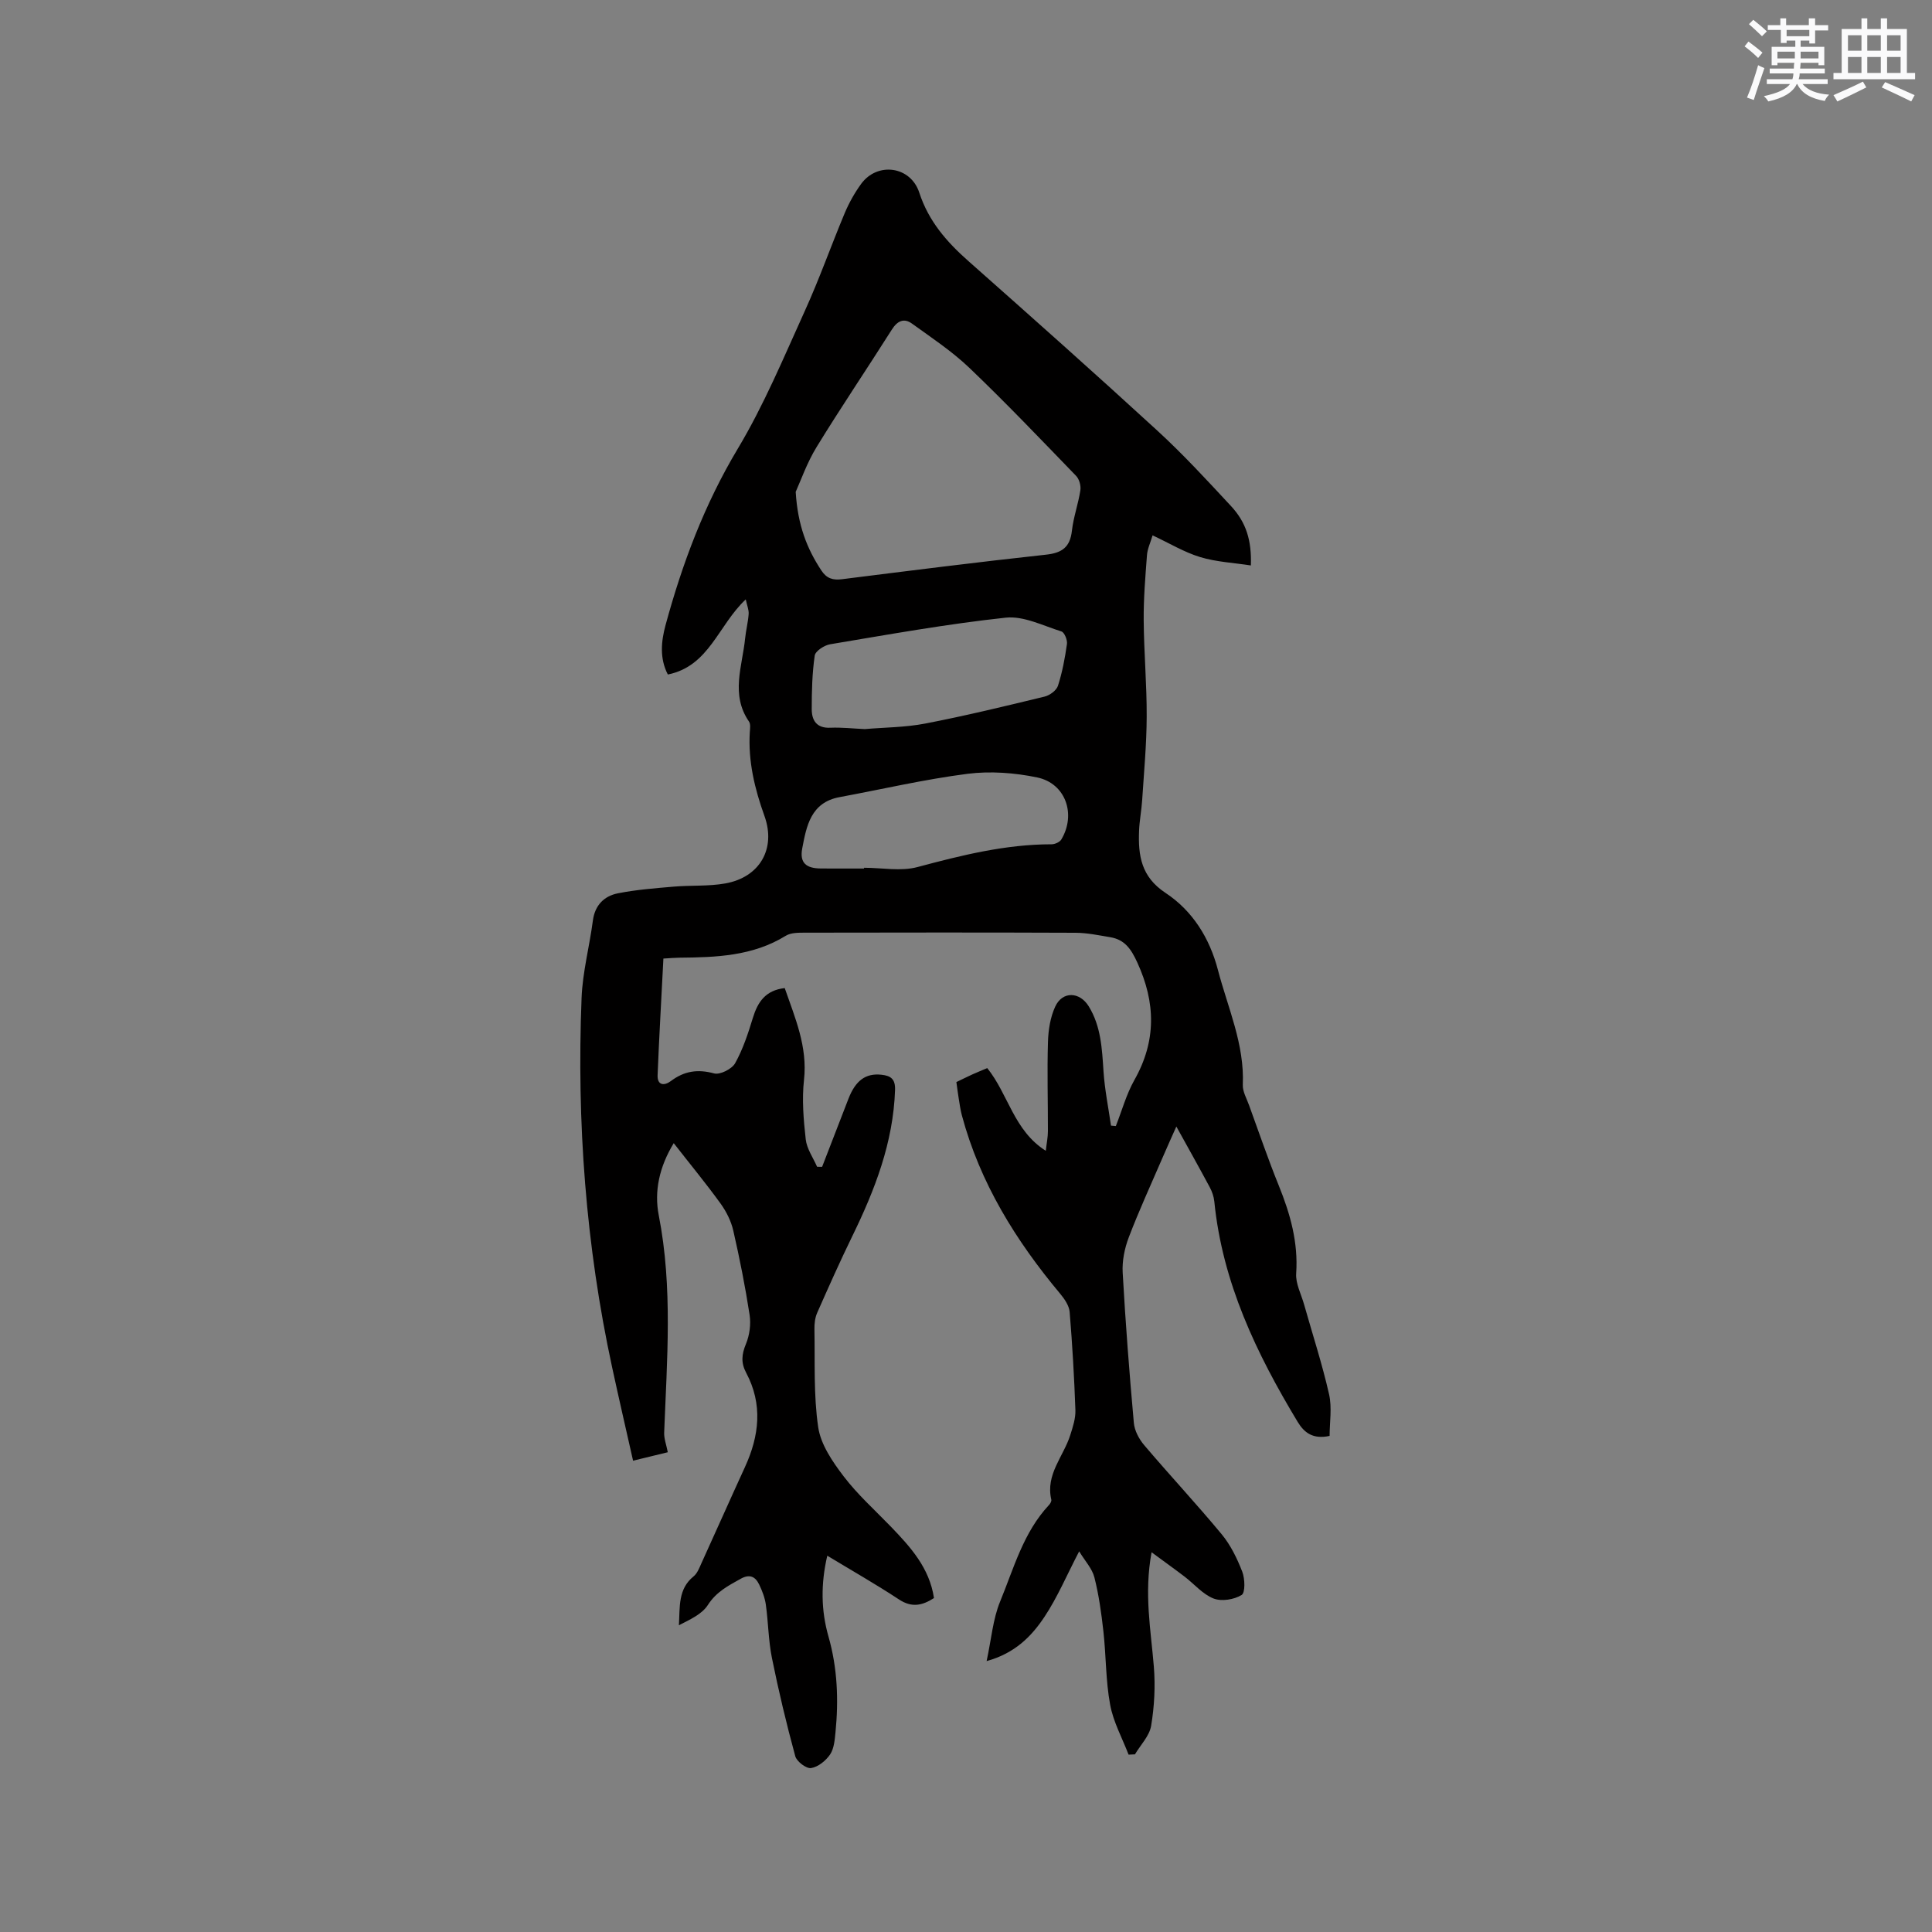 <svg enable-background="new 0 0 400 400" viewBox="0 0 400 400" xmlns="http://www.w3.org/2000/svg"><rect x="0" y="0" width="400" height="400" fill="#808080" stroke="none"/><path d="m204.27 343.91c.99-4.6 1.3-8.7 2.79-12.32 2.84-6.9 4.81-14.32 10.12-19.99.27-.29.56-.8.48-1.12-1.23-5.22 2.54-8.94 3.93-13.37.53-1.67 1.12-3.45 1.06-5.16-.24-6.78-.63-13.56-1.19-20.32-.11-1.3-1.05-2.68-1.94-3.75-9.21-11.01-16.63-22.98-20.38-36.98-.3-1.12-.45-2.28-.64-3.42-.17-1.04-.3-2.09-.49-3.45 1.07-.51 2.18-1.07 3.3-1.58 1.04-.47 2.1-.89 3.09-1.31 4.38 5.44 5.48 12.92 12.12 17.12.18-1.61.44-2.84.44-4.07.01-6.15-.18-12.3.01-18.45.07-2.48.48-5.13 1.51-7.35 1.5-3.23 5.06-3.08 6.93-.04 2.55 4.15 2.75 8.79 3.06 13.47.25 3.76 1.01 7.49 1.55 11.23.33.03.67.06 1 .09 1.26-3.18 2.17-6.56 3.83-9.51 4.58-8.1 4.44-16.02.61-24.37-1.28-2.79-2.6-4.72-5.59-5.22-2.39-.4-4.81-.91-7.22-.92-18.67-.08-37.33-.05-56-.02-1.34 0-2.92-.01-3.98.65-6.83 4.21-14.4 4.46-22.05 4.53-.94.01-1.87.1-3.27.18-.41 8.11-.88 16.11-1.2 24.12-.09 2.15 1.36 2.28 2.75 1.24 2.76-2.08 5.55-2.51 8.95-1.58 1.22.33 3.68-.91 4.35-2.11 1.62-2.91 2.69-6.17 3.67-9.38 1.01-3.3 2.61-5.72 6.6-6.18 2.15 6.21 4.75 12.13 3.99 19-.45 4.05-.1 8.25.36 12.33.22 1.95 1.53 3.79 2.35 5.67.35 0 .69.01 1.04.01 1.82-4.7 3.64-9.41 5.46-14.11 1.48-3.8 3.58-5.3 6.81-4.96 1.93.21 2.91.86 2.83 3.17-.37 10.86-4.17 20.66-8.85 30.25-2.55 5.23-4.92 10.55-7.27 15.87-.45 1.02-.59 2.25-.57 3.37.13 6.78-.2 13.65.78 20.32.53 3.59 2.97 7.15 5.27 10.17 2.87 3.77 6.47 6.99 9.78 10.42 4.06 4.22 7.98 8.52 8.92 14.78-2.42 1.56-4.6 2.04-7.26.28-4.75-3.13-9.71-5.95-14.83-9.05-1.37 5.87-1.29 11.34.24 16.71 1.87 6.54 2.12 13.16 1.46 19.85-.16 1.57-.29 3.35-1.11 4.58-.88 1.3-2.48 2.6-3.94 2.83-.98.16-2.98-1.35-3.28-2.46-1.83-6.72-3.45-13.5-4.83-20.33-.73-3.61-.75-7.37-1.26-11.04-.2-1.43-.75-2.86-1.38-4.17-.79-1.63-1.95-2.24-3.83-1.19-2.58 1.44-5.04 2.69-6.79 5.42-1.23 1.93-3.75 3.04-6 4.2.22-3.8-.2-7.5 3.03-10.11.77-.62 1.19-1.74 1.62-2.7 3.03-6.64 5.98-13.31 9.02-19.93 2.98-6.49 3.73-13.01.25-19.54-1.1-2.07-.93-3.81-.04-5.96.75-1.81 1.05-4.06.76-6-.9-5.86-2.06-11.69-3.38-17.46-.45-1.97-1.44-3.95-2.63-5.6-3.02-4.18-6.31-8.16-9.7-12.51-2.98 4.89-4.08 9.94-3.1 14.94 2.93 14.97 1.69 29.97 1.12 44.98-.05 1.25.45 2.52.75 4.07-1.99.48-4.41 1.07-7.19 1.75-1.49-6.61-2.96-12.97-4.34-19.35-5.45-25.21-7.34-50.74-6.32-76.47.21-5.36 1.64-10.66 2.34-16.01.42-3.19 2.33-5.07 5.18-5.64 3.79-.75 7.68-1.05 11.54-1.38 3.57-.31 7.23-.04 10.73-.67 7.13-1.29 10.49-7.21 8.08-13.94-2.03-5.64-3.41-11.35-3.04-17.39.05-.73.19-1.66-.17-2.18-3.86-5.6-1.37-11.46-.8-17.23.17-1.68.61-3.34.73-5.03.06-.88-.34-1.78-.6-3.03-5.72 5.35-7.55 13.81-16.13 15.55-1.75-3.37-1.37-6.92-.48-10.21 3.47-12.78 8.07-25.04 14.96-36.54 5.41-9.03 9.5-18.88 13.87-28.5 3.02-6.64 5.45-13.55 8.27-20.28.89-2.12 2.05-4.19 3.4-6.05 3.35-4.59 10.24-3.71 12.04 1.82 1.94 5.94 5.7 10.22 10.22 14.21 13.1 11.6 26.18 23.23 39.07 35.06 5.36 4.92 10.31 10.3 15.26 15.63 3.16 3.41 4.27 7.12 4.1 12.28-3.55-.55-7.15-.72-10.49-1.73-3.29-1-6.32-2.84-9.86-4.5-.45 1.53-1.06 2.78-1.16 4.08-.34 4.5-.72 9.01-.68 13.52.05 6.64.65 13.29.62 19.93-.02 5.78-.57 11.57-.94 17.34-.14 2.11-.56 4.21-.64 6.32-.2 5.1.43 9.5 5.47 12.83 5.58 3.68 9.13 9.33 10.86 15.96 2.05 7.85 5.52 15.37 5.15 23.77-.06 1.39.79 2.83 1.29 4.22 2.03 5.57 3.94 11.19 6.17 16.68 2.37 5.86 4.03 11.73 3.59 18.18-.14 2.08 1.03 4.26 1.63 6.38 1.75 6.2 3.76 12.35 5.18 18.62.63 2.77.11 5.81.11 8.62-3.44.74-5.24-.65-6.61-2.9-8.54-14.16-15.59-28.87-17.26-45.64-.1-1-.46-2.04-.94-2.94-2.27-4.23-4.62-8.42-6.92-12.58-.81 1.82-1.88 4.19-2.91 6.58-2.35 5.44-4.83 10.84-6.94 16.37-.87 2.28-1.4 4.9-1.26 7.33.58 10.37 1.38 20.73 2.31 31.08.14 1.6 1.07 3.35 2.14 4.61 5.28 6.22 10.86 12.19 16.06 18.47 1.85 2.24 3.19 5.01 4.25 7.74.56 1.46.64 4.35-.14 4.82-1.56.95-4.13 1.37-5.79.73-2.24-.87-3.99-2.98-5.98-4.51-2.11-1.61-4.27-3.15-6.87-5.07-1.59 8.61-.14 16.11.47 23.67.33 4.06.11 8.24-.56 12.26-.35 2.1-2.19 3.95-3.35 5.91-.44.02-.88.04-1.32.06-1.32-3.44-3.17-6.79-3.82-10.35-.92-4.97-.83-10.11-1.39-15.15-.42-3.76-.94-7.55-1.87-11.21-.46-1.81-1.93-3.37-3.15-5.38-2.57 4.93-4.49 9.51-7.19 13.57-2.68 4.03-6.1 7.53-11.97 9.15zm-39.53-242.08c.42 6.95 2.35 11.79 5.32 16.29 1.09 1.65 2.39 2.04 4.27 1.8 14.07-1.77 28.13-3.55 42.22-5.08 3.36-.36 5-1.56 5.38-4.97.32-2.82 1.32-5.56 1.75-8.37.14-.94-.23-2.3-.88-2.97-7.27-7.52-14.5-15.1-22.06-22.33-3.62-3.46-7.87-6.28-11.95-9.22-1.64-1.18-3.01-.54-4.14 1.25-5.15 8.14-10.55 16.11-15.58 24.32-2 3.26-3.28 6.97-4.33 9.28zm14.29 49.12c4.12-.35 8.41-.35 12.55-1.15 8.29-1.6 16.5-3.59 24.7-5.58 1.07-.26 2.45-1.28 2.76-2.24.9-2.8 1.45-5.73 1.86-8.65.12-.83-.52-2.39-1.13-2.59-3.81-1.19-7.83-3.26-11.55-2.86-12.17 1.31-24.26 3.49-36.35 5.51-1.21.2-3.05 1.4-3.19 2.34-.53 3.65-.62 7.38-.62 11.08 0 2.36 1.02 3.99 3.87 3.86 2.32-.1 4.66.17 7.1.28zm-.14 28.87c0-.05 0-.1 0-.16 3.71 0 7.62.78 11.08-.15 9.13-2.44 18.22-4.71 27.75-4.71.69 0 1.69-.45 2.02-1 3.11-5.22.88-11.62-5.01-12.84-4.67-.97-9.71-1.35-14.42-.75-8.89 1.14-17.67 3.19-26.5 4.83-5.95 1.1-6.84 5.99-7.72 10.63-.56 2.98.81 4.13 3.9 4.14 2.96.02 5.93.01 8.9.01z" fill="#010000"/><g fill="#fafafb"><path d="m361.2 9.6.8-1c.9.7 1.9 1.4 2.9 2.3l-.9 1.1c-1-1-2-1.8-2.8-2.4zm.5 10.6c.9-2.1 1.6-4.3 2.3-6.7.4.2.8.4 1.3.6-.7 2.1-1.5 4.3-2.2 6.6zm.4-15.2.9-.9c1 .8 2 1.6 2.8 2.4l-1 1c-.9-.9-1.8-1.7-2.7-2.5zm12.5-1.2h1.2v1.4h2.7v1.1h-2.7v2.7h-1.2v-.6h-1.8v1.3h4.9v3.8h-1.2v-.5h-3.7c0 .4-.1.9-.1 1.2h5.1v1h-5.2c0 .5-.1.9-.2 1.2h6v1h-5.2c1.1 1.3 2.9 2 5.5 2.2-.4.4-.7.8-.9 1.3-2.9-.5-4.8-1.6-5.7-3.5h-.1c-.8 1.7-2.7 2.9-5.9 3.6-.2-.4-.6-.8-.9-1.1 2.8-.6 4.6-1.4 5.4-2.5h-4.8v-1h5.3c.1-.3.2-.7.2-1.2h-4.9v-1h5c0-.4 0-.8.1-1.2h-3.5v.5h-1.2v-3.8h4.9v-1.3h-1.8v.5h-1.2v-2.7h-2.7v-1h2.6v-1.4h1.2v1.4h4.7v-1.4zm-6.6 8.3h3.6c0-.4 0-.9 0-1.4h-3.6zm1.9-4.6h4.7v-1.3h-4.7zm6.6 3.2h-3.7v1.4h3.7z"/><path d="m385.3 3.8h1.3v2.2h2.8v-2.2h1.3v2.2h4.1v9.1h1.7v1.3h-16.9v-1.3h1.7v-9.1h4.1v-2.2zm.4 13.1.7 1.2c-1.8.9-3.8 1.9-6 2.9-.2-.4-.5-.8-.8-1.3 2.3-1 4.3-1.9 6.1-2.8zm-3.1-6.4h2.8v-3.2h-2.8zm0 4.6h2.8v-3.3h-2.8zm4-4.6h2.8v-3.2h-2.8zm0 4.6h2.8v-3.3h-2.8zm3.7 1.9c2.1.9 4.1 1.8 6.1 2.7l-.7 1.3c-2.2-1.1-4.2-2-6.1-2.9zm3.2-9.7h-2.8v3.2h2.8zm-2.8 7.8h2.8v-3.3h-2.8z"/></g></svg>